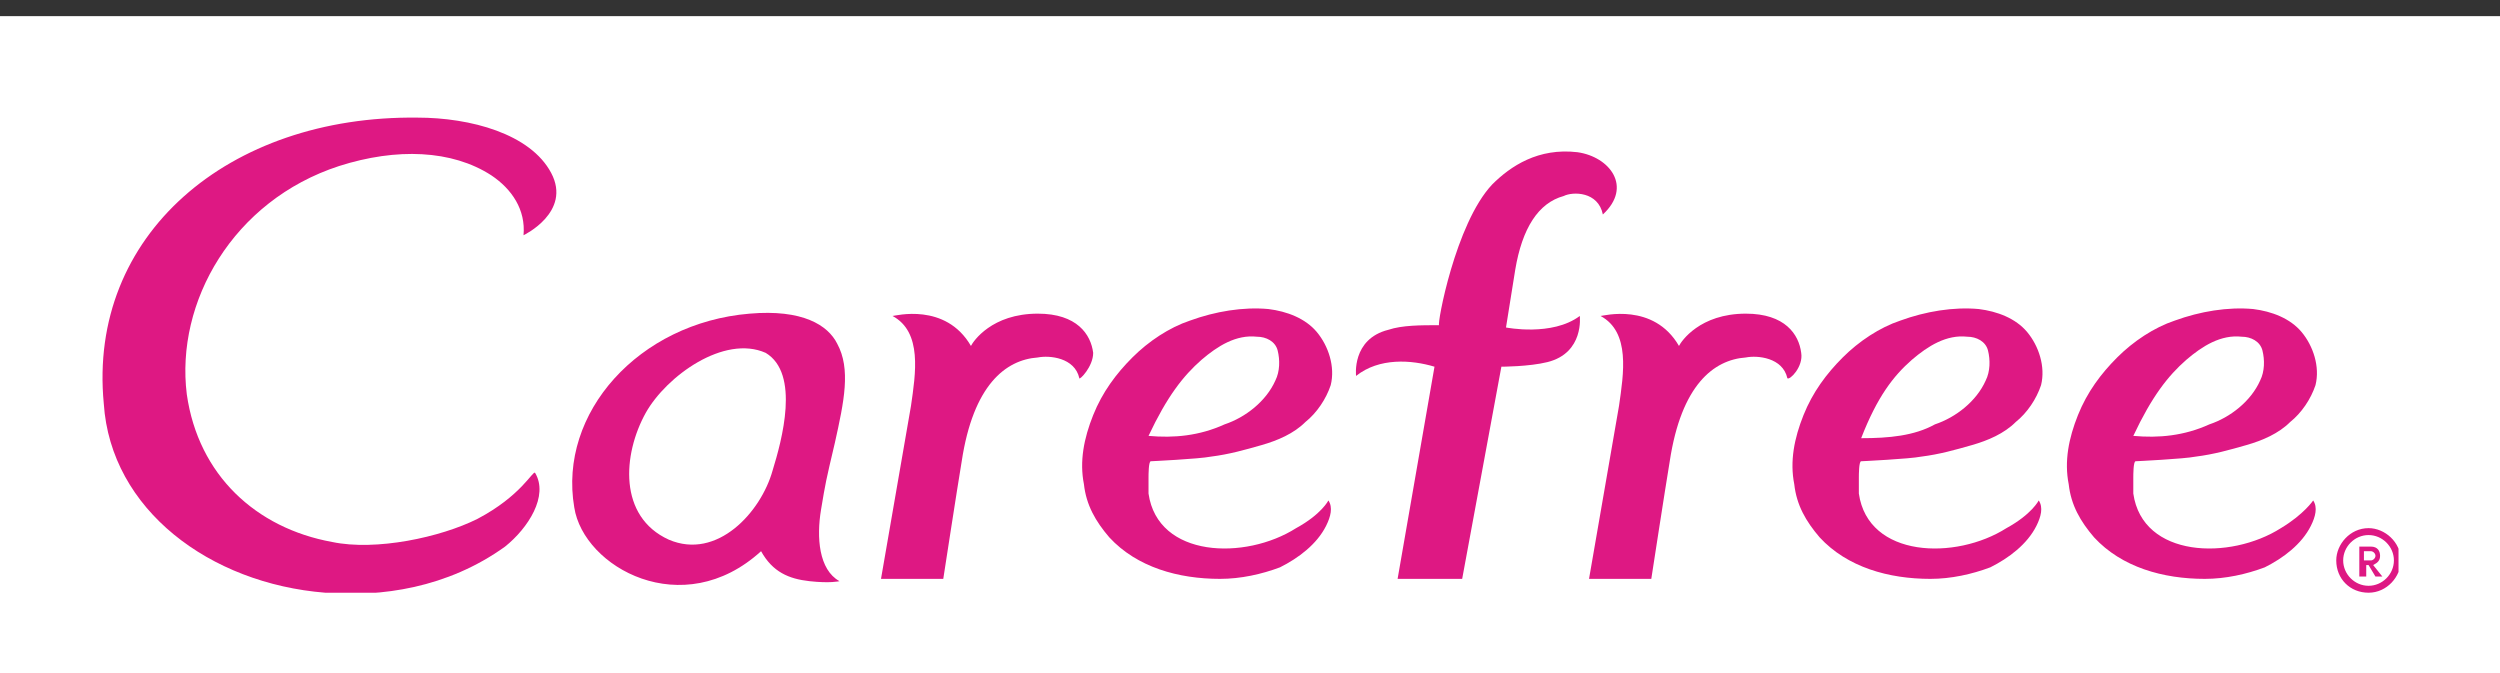 <?xml version="1.0" encoding="utf-8"?>
<!-- Generator: Adobe Illustrator 27.4.1, SVG Export Plug-In . SVG Version: 6.00 Build 0)  -->
<svg version="1.1" id="Layer_1" xmlns="http://www.w3.org/2000/svg" xmlns:xlink="http://www.w3.org/1999/xlink" x="0px" y="0px"
	 viewBox="0 0 108.4 29.2" style="enable-background:new 0 0 108.4 29.2;" xml:space="preserve">
<rect x="0" y="0" width="108.4" height="29.2" fill="#333333" stroke="none"/>
<style type="text/css">
	.st0{fill:#FFFFFF;}
	.st1{clip-path:url(#SVGID_00000045604062494833066390000015981915127663307439_);}
	.st2{fill:#DE1883;}
</style>
<rect y="0.7" class="st0" width="108.4" height="28.5"/>
<g>
	<defs>
		<rect id="SVGID_1_" x="4.3" y="5.1" width="99.7" height="20.6"/>
	</defs>
	<clipPath id="SVGID_00000100356144601478661570000009971946229348742308_">
		<use xlink:href="#SVGID_1_"  style="overflow:visible;"/>
	</clipPath>
	<g style="clip-path:url(#SVGID_00000100356144601478661570000009971946229348742308_);">
		<path class="st2" d="M21.3,7.6c-1.7-1.1-4.1-1.2-6.6-0.4c-4.6,1.5-7.1,5.9-6.6,9.9c0.5,3.5,3,5.8,6.3,6.4c1.9,0.4,4.7-0.2,6.3-1
			c1.9-1,2.4-2.1,2.5-2c0.6,1-0.3,2.4-1.3,3.2c-2.5,1.8-5.4,2.2-7.8,2c-5-0.4-9.3-3.6-9.6-8.2C3.8,10.2,9.9,5,18.1,5.1
			c2.3,0,4.9,0.7,5.8,2.4c0.9,1.7-1.2,2.7-1.2,2.7C22.8,9.1,22.2,8.2,21.3,7.6L21.3,7.6z"/>
		<path class="st2" d="M52.1,15.6c0.7-0.6,1.5-1.1,2.4-1c0.4,0,0.8,0.2,0.9,0.6c0.1,0.4,0.1,0.9-0.1,1.3c-0.4,0.9-1.3,1.6-2.2,1.9
			c-1.1,0.5-2.2,0.6-3.3,0.5C50.6,17.2,51.3,16.3,52.1,15.6L52.1,15.6z M56.2,22.9c-2.2,1.4-6,1.3-6.4-1.5c0-0.2,0-0.4,0-0.7
			c0-0.1,0-0.7,0.1-0.7c0,0,2.1-0.1,2.6-0.2c0.8-0.1,1.5-0.3,2.2-0.5c0.7-0.2,1.4-0.5,1.9-1c0.5-0.4,0.9-1,1.1-1.6
			c0.2-0.8-0.1-1.7-0.6-2.3c-0.5-0.6-1.3-0.9-2.1-1c-1.1-0.1-2.3,0.1-3.4,0.5c-0.9,0.3-1.8,0.9-2.5,1.6c-0.7,0.7-1.3,1.5-1.7,2.5
			c-0.4,1-0.6,2-0.4,3c0.1,0.9,0.5,1.6,1.1,2.3c1.2,1.3,3,1.8,4.8,1.8c0.9,0,1.8-0.2,2.6-0.5c0.8-0.4,1.6-1,2-1.8
			c0.2-0.4,0.3-0.8,0.1-1.1C57.6,21.7,57.3,22.3,56.2,22.9L56.2,22.9z"/>
		<path class="st2" d="M82.9,15.6c0.7-0.6,1.5-1.1,2.4-1c0.4,0,0.8,0.2,0.9,0.6c0.1,0.4,0.1,0.9-0.1,1.3c-0.4,0.9-1.3,1.6-2.2,1.9
			C83,18.9,81.9,19,80.7,19C81.4,17.2,82.1,16.3,82.9,15.6z M87,22.9c-2.2,1.4-6,1.3-6.4-1.5c0-0.2,0-0.4,0-0.7c0-0.1,0-0.7,0.1-0.7
			c0,0,2.1-0.1,2.6-0.2c0.8-0.1,1.5-0.3,2.2-0.5c0.7-0.2,1.4-0.5,1.9-1c0.5-0.4,0.9-1,1.1-1.6c0.2-0.8-0.1-1.7-0.6-2.3
			c-0.5-0.6-1.3-0.9-2.1-1c-1.1-0.1-2.3,0.1-3.4,0.5c-0.9,0.3-1.8,0.9-2.5,1.6c-0.7,0.7-1.3,1.5-1.7,2.5c-0.4,1-0.6,2-0.4,3
			c0.1,0.9,0.5,1.6,1.1,2.3c1.2,1.3,3,1.8,4.8,1.8c0.9,0,1.8-0.2,2.6-0.5c0.8-0.4,1.6-1,2-1.8c0.2-0.4,0.3-0.8,0.1-1.1
			C88.4,21.7,88.1,22.3,87,22.9z"/>
		<path class="st2" d="M94.8,15.6c0.7-0.6,1.5-1.1,2.4-1c0.4,0,0.8,0.2,0.9,0.6c0.1,0.4,0.1,0.9-0.1,1.3c-0.4,0.9-1.3,1.6-2.2,1.9
			c-1.1,0.5-2.2,0.6-3.3,0.5C93.3,17.2,94,16.3,94.8,15.6L94.8,15.6z M98.9,22.9c-2.2,1.4-6,1.3-6.4-1.5c0-0.2,0-0.4,0-0.7
			c0-0.1,0-0.7,0.1-0.7c0,0,2.1-0.1,2.6-0.2c0.8-0.1,1.5-0.3,2.2-0.5c0.7-0.2,1.4-0.5,1.9-1c0.5-0.4,0.9-1,1.1-1.6
			c0.2-0.8-0.1-1.7-0.6-2.3c-0.5-0.6-1.3-0.9-2.1-1c-1.1-0.1-2.3,0.1-3.4,0.5c-0.9,0.3-1.8,0.9-2.5,1.6c-0.7,0.7-1.3,1.5-1.7,2.5
			c-0.4,1-0.6,2-0.4,3c0.1,0.9,0.5,1.6,1.1,2.3c1.2,1.3,3,1.8,4.8,1.8c0.9,0,1.8-0.2,2.6-0.5c0.8-0.4,1.6-1,2-1.8
			c0.2-0.4,0.3-0.8,0.1-1.1C100.3,21.7,99.9,22.3,98.9,22.9z"/>
		<path class="st2" d="M64.7,8c0.8-0.8,2-1.6,3.7-1.4c1.4,0.2,2.4,1.5,1.1,2.7c-0.2-1-1.3-1-1.7-0.8c-1.1,0.3-1.8,1.4-2.1,3.2
			l-0.4,2.5c0,0,2,0.4,3.2-0.5c0,0,0.2,1.6-1.4,2c-0.8,0.2-2,0.2-2,0.2l-1.7,9.2l-2.8,0l1.6-9.2c-1-0.3-2.4-0.4-3.4,0.4
			c0,0-0.2-1.6,1.4-2c0.6-0.2,1.4-0.2,2.2-0.2C62.3,14.1,63.1,9.7,64.7,8L64.7,8z"/>
		<path class="st2" d="M46.8,16.4c-0.2-0.9-1.3-1-1.8-0.9c-1.4,0.1-2.8,1.2-3.3,4.5c-0.2,1.2-0.8,5.1-0.8,5.1h-2.7l1.3-7.5
			c0.2-1.4,0.5-3.2-0.8-3.9c0.1,0,2.3-0.6,3.4,1.3c0.1-0.2,0.9-1.4,2.9-1.4c1.7,0,2.3,0.9,2.4,1.7C47.4,15.9,46.8,16.5,46.8,16.4
			L46.8,16.4z"/>
		<path class="st2" d="M77.5,16.4c-0.2-0.9-1.3-1-1.8-0.9c-1.4,0.1-2.8,1.2-3.3,4.5c-0.2,1.2-0.8,5.1-0.8,5.1h-2.7l1.3-7.5
			c0.2-1.4,0.5-3.2-0.8-3.9c0.1,0,2.3-0.6,3.4,1.3c0.1-0.2,0.9-1.4,2.9-1.4c1.7,0,2.3,0.9,2.4,1.7C78.2,15.9,77.6,16.5,77.5,16.4
			L77.5,16.4z"/>
		<path class="st2" d="M33.5,20.4c-0.5,1.8-2.4,3.9-4.5,3c-2.2-1-2-3.7-1-5.5c0.9-1.6,3.4-3.4,5.2-2.6
			C34.7,16.2,33.9,19.1,33.5,20.4z M35.6,22.1c0.2-1.2,0.2-1.2,0.6-2.9c0.4-1.8,0.7-3.2,0.1-4.3c-0.4-0.8-1.5-1.5-3.8-1.3
			c-4.8,0.4-8.3,4.3-7.6,8.4c0.4,2.6,4.7,5,8.1,1.9c0.5,0.9,1.2,1.2,2.1,1.3c0.9,0.1,1.3,0,1.3,0C35.5,24.7,35.4,23.3,35.6,22.1
			L35.6,22.1z"/>
		<path class="st2" d="M102.5,24.3h0.3c0.1,0,0.2-0.1,0.2-0.2c0-0.1-0.1-0.2-0.2-0.2h-0.3V24.3z M102.9,24.5l0.4,0.5H103l-0.3-0.5
			h-0.1V25h-0.3v-1.3h0.5c0.3,0,0.4,0.2,0.4,0.4C103.2,24.3,103.1,24.4,102.9,24.5z M103.8,24.3c0-0.6-0.5-1.1-1.1-1.1
			c-0.6,0-1.1,0.5-1.1,1.1c0,0.6,0.5,1.1,1.1,1.1C103.3,25.4,103.8,24.9,103.8,24.3z M104.1,24.3c0,0.7-0.6,1.4-1.4,1.4
			c-0.8,0-1.4-0.6-1.4-1.4c0-0.7,0.6-1.4,1.4-1.4C103.4,22.9,104.1,23.5,104.1,24.3z"/>
	</g>
</g>
</svg>
